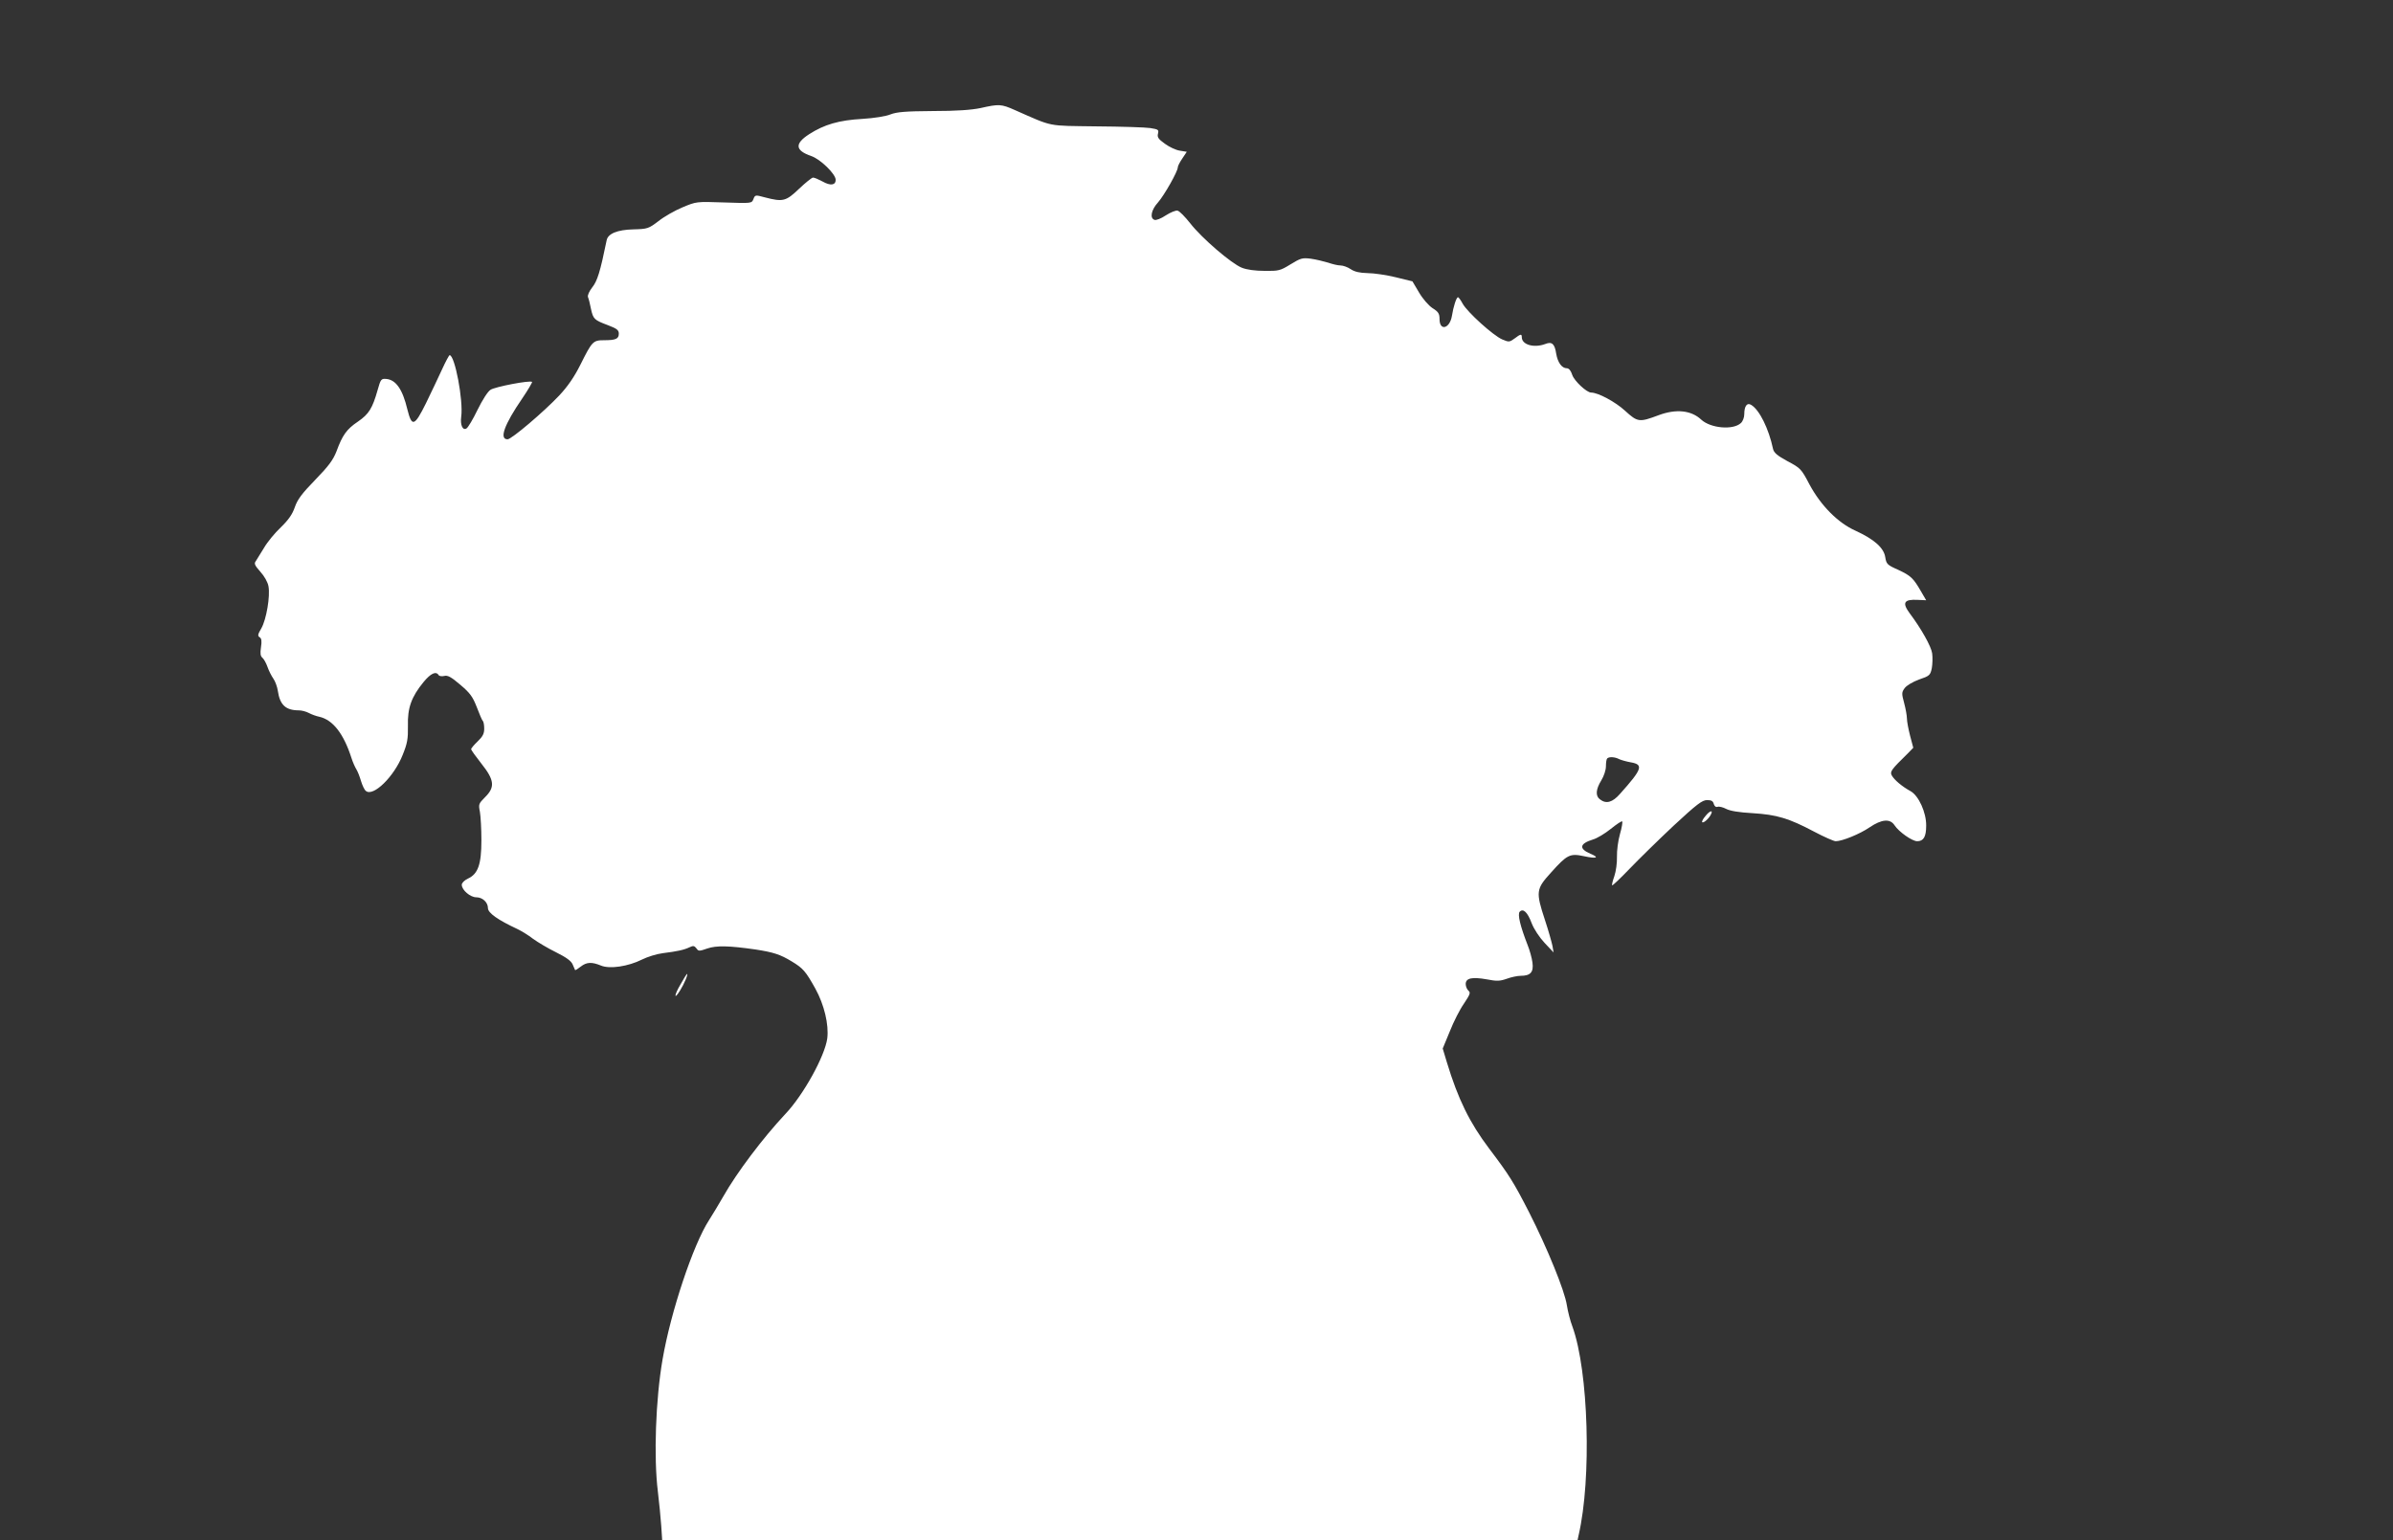 <?xml version="1.0" standalone="no"?>
<!DOCTYPE svg PUBLIC "-//W3C//DTD SVG 20010904//EN"
 "http://www.w3.org/TR/2001/REC-SVG-20010904/DTD/svg10.dtd">
<svg version="1.0" xmlns="http://www.w3.org/2000/svg"
 width="1280pt" height="824pt" viewBox="0 0 1280 824"
 preserveAspectRatio="xMidYMid meet">
<rect x="0" y="0" width="1280" height="824" fill="#333333" stroke="none"/>
<g transform="translate(0,824) scale(0.1,-0.1)"
fill="#ffffff" stroke="none">
<path d="M5245 7662 c-48 -10 -127 -16 -255 -16 -148 -1 -193 -5 -227 -18 -24
-10 -86 -20 -150 -24 -126 -7 -204 -30 -285 -82 -79 -51 -75 -87 12 -117 49
-17 130 -96 130 -127 0 -29 -28 -33 -70 -9 -21 11 -43 21 -51 21 -7 0 -40 -27
-75 -60 -70 -67 -86 -71 -182 -46 -52 14 -53 14 -62 -9 -9 -23 -9 -23 -157
-18 -148 5 -148 5 -222 -26 -41 -17 -99 -50 -129 -74 -53 -40 -58 -42 -134
-44 -86 -2 -136 -23 -143 -58 -35 -171 -50 -218 -77 -252 -17 -22 -26 -43 -23
-52 4 -9 11 -37 16 -63 12 -55 17 -60 92 -88 47 -18 57 -26 57 -45 0 -28 -17
-35 -79 -35 -59 0 -64 -6 -126 -130 -33 -66 -68 -117 -114 -166 -81 -86 -255
-234 -276 -234 -46 0 -18 78 78 218 32 47 55 87 53 89 -10 10 -198 -26 -222
-42 -15 -9 -44 -55 -70 -108 -24 -50 -51 -95 -59 -99 -20 -12 -34 18 -28 63
12 86 -34 329 -62 329 -3 0 -22 -35 -41 -77 -20 -43 -58 -124 -86 -181 -61
-123 -75 -128 -99 -32 -26 109 -62 159 -114 163 -26 2 -29 -2 -45 -59 -28 -99
-47 -129 -105 -169 -61 -41 -83 -72 -115 -159 -18 -46 -41 -78 -114 -153 -71
-73 -95 -105 -109 -146 -13 -38 -33 -67 -75 -108 -32 -30 -73 -80 -90 -110
-18 -29 -38 -61 -44 -71 -10 -13 -5 -23 25 -57 21 -23 39 -55 43 -77 10 -53
-11 -177 -38 -225 -19 -32 -21 -41 -9 -48 10 -6 12 -21 7 -53 -5 -34 -3 -48 8
-57 8 -7 20 -29 27 -49 7 -20 21 -48 31 -62 10 -14 21 -44 24 -65 11 -76 42
-105 113 -105 14 0 38 -6 53 -14 15 -8 40 -17 55 -20 73 -16 131 -90 173 -221
7 -22 19 -49 26 -60 7 -11 18 -39 25 -63 7 -23 18 -47 26 -53 39 -33 151 76
197 193 25 62 29 85 28 155 -3 96 19 156 84 235 38 46 66 59 80 37 3 -6 17 -8
30 -5 18 5 37 -5 86 -47 52 -44 66 -63 88 -119 14 -37 28 -70 32 -74 5 -4 8
-23 8 -42 0 -27 -8 -42 -35 -68 -19 -18 -35 -37 -35 -42 0 -4 25 -39 55 -77
70 -88 74 -126 19 -180 -34 -34 -35 -38 -27 -78 4 -23 8 -91 8 -152 0 -129
-18 -180 -72 -205 -19 -9 -33 -23 -33 -33 0 -28 45 -67 78 -67 33 0 62 -27 62
-58 0 -26 55 -64 156 -111 23 -11 61 -34 85 -53 25 -18 80 -51 123 -72 54 -27
81 -46 89 -65 6 -14 12 -28 13 -30 2 -2 15 6 30 18 32 25 59 26 108 6 47 -20
146 -5 220 32 28 14 78 30 111 34 80 10 115 18 144 32 19 9 25 8 36 -6 11 -16
15 -16 58 -1 49 17 117 15 257 -5 98 -15 134 -27 195 -64 61 -37 74 -52 126
-145 48 -87 73 -193 64 -267 -13 -95 -128 -303 -224 -404 -120 -128 -261 -315
-332 -441 -24 -41 -58 -99 -77 -128 -84 -130 -204 -488 -248 -744 -37 -213
-48 -523 -25 -708 7 -58 15 -140 18 -183 l5 -77 2448 0 2448 0 6 28 c70 302
53 878 -33 1115 -12 31 -25 83 -30 115 -12 79 -105 306 -202 497 -83 162 -107
200 -213 340 -105 139 -167 265 -227 463 l-22 73 38 92 c20 51 54 118 76 149
32 48 36 58 24 68 -8 7 -15 23 -15 36 0 32 34 39 113 25 52 -10 69 -10 106 3
24 9 58 16 75 16 53 0 70 20 63 71 -3 24 -15 67 -26 94 -39 100 -55 165 -42
178 19 19 42 -3 64 -62 12 -31 41 -75 69 -105 l48 -51 -6 35 c-4 19 -21 81
-40 138 -50 152 -48 166 32 254 86 96 101 104 176 88 68 -15 86 -8 35 13 -63
27 -58 54 13 76 22 6 65 32 96 57 31 25 58 43 61 40 3 -3 -2 -34 -12 -68 -10
-35 -17 -89 -16 -121 1 -32 -5 -78 -14 -104 -9 -25 -14 -47 -12 -49 2 -3 44
37 93 88 49 51 155 155 236 231 124 115 153 137 179 137 23 0 32 -5 36 -21 4
-12 11 -18 20 -15 8 3 29 -2 46 -11 21 -11 69 -19 142 -23 129 -8 193 -27 329
-99 53 -28 105 -51 115 -51 35 0 130 39 181 74 65 44 110 48 134 11 23 -35 94
-85 121 -85 34 0 48 24 48 83 1 70 -40 161 -84 185 -44 24 -87 60 -100 84 -11
20 -3 31 86 118 l29 30 -17 64 c-9 35 -17 77 -17 93 0 15 -7 53 -15 83 -14 51
-13 57 3 79 10 14 44 34 77 46 56 19 60 23 68 60 4 22 5 58 2 80 -5 37 -59
133 -120 214 -42 57 -31 76 43 72 l45 -2 -28 48 c-41 71 -54 83 -122 115 -59
26 -63 31 -69 68 -8 50 -59 95 -159 141 -94 42 -185 134 -246 247 -44 84 -48
88 -118 125 -55 30 -72 45 -77 65 -23 109 -73 210 -117 236 -22 14 -37 -6 -37
-50 0 -17 -8 -38 -18 -47 -42 -39 -162 -28 -212 18 -53 50 -134 59 -228 24
-104 -39 -112 -38 -180 24 -51 47 -144 97 -181 97 -24 0 -90 62 -101 94 -7 23
-18 36 -29 36 -27 0 -49 31 -57 78 -8 53 -23 66 -58 52 -61 -23 -126 -4 -126
36 0 19 -6 18 -39 -7 -26 -19 -30 -20 -65 -5 -48 20 -187 146 -212 191 -10 19
-22 35 -25 35 -9 0 -25 -50 -33 -101 -12 -68 -66 -81 -66 -16 0 29 -6 39 -38
59 -21 14 -53 51 -72 84 l-35 59 -90 22 c-49 12 -117 22 -150 22 -42 1 -69 7
-90 21 -16 11 -41 20 -55 20 -14 0 -43 7 -66 15 -23 7 -64 17 -92 21 -46 6
-55 3 -109 -30 -55 -34 -64 -36 -138 -35 -50 0 -96 6 -123 17 -55 22 -213 157
-276 238 -27 34 -57 65 -67 67 -9 3 -38 -9 -63 -25 -25 -17 -53 -28 -61 -24
-26 9 -17 54 19 93 34 39 106 166 106 188 0 7 11 28 24 47 l24 36 -37 6 c-21
3 -57 20 -80 37 -35 25 -42 35 -37 54 5 21 2 23 -41 30 -26 4 -155 8 -288 9
-268 4 -227 -5 -436 87 -74 33 -86 33 -184 11z m3416 -3483 c11 -5 39 -13 62
-17 69 -12 62 -35 -57 -168 -41 -47 -75 -56 -108 -30 -25 18 -22 54 7 101 14
23 25 55 25 76 0 20 3 39 7 42 10 10 42 8 64 -4z"/>
<path d="M9121 3873 c-12 -14 -19 -28 -16 -31 6 -7 34 17 46 40 15 28 -6 22
-30 -9z"/>
<path d="M3640 2974 c-35 -59 -36 -87 -2 -32 22 35 44 88 37 88 -2 0 -18 -25
-35 -56z"/>
</g>
</svg>
